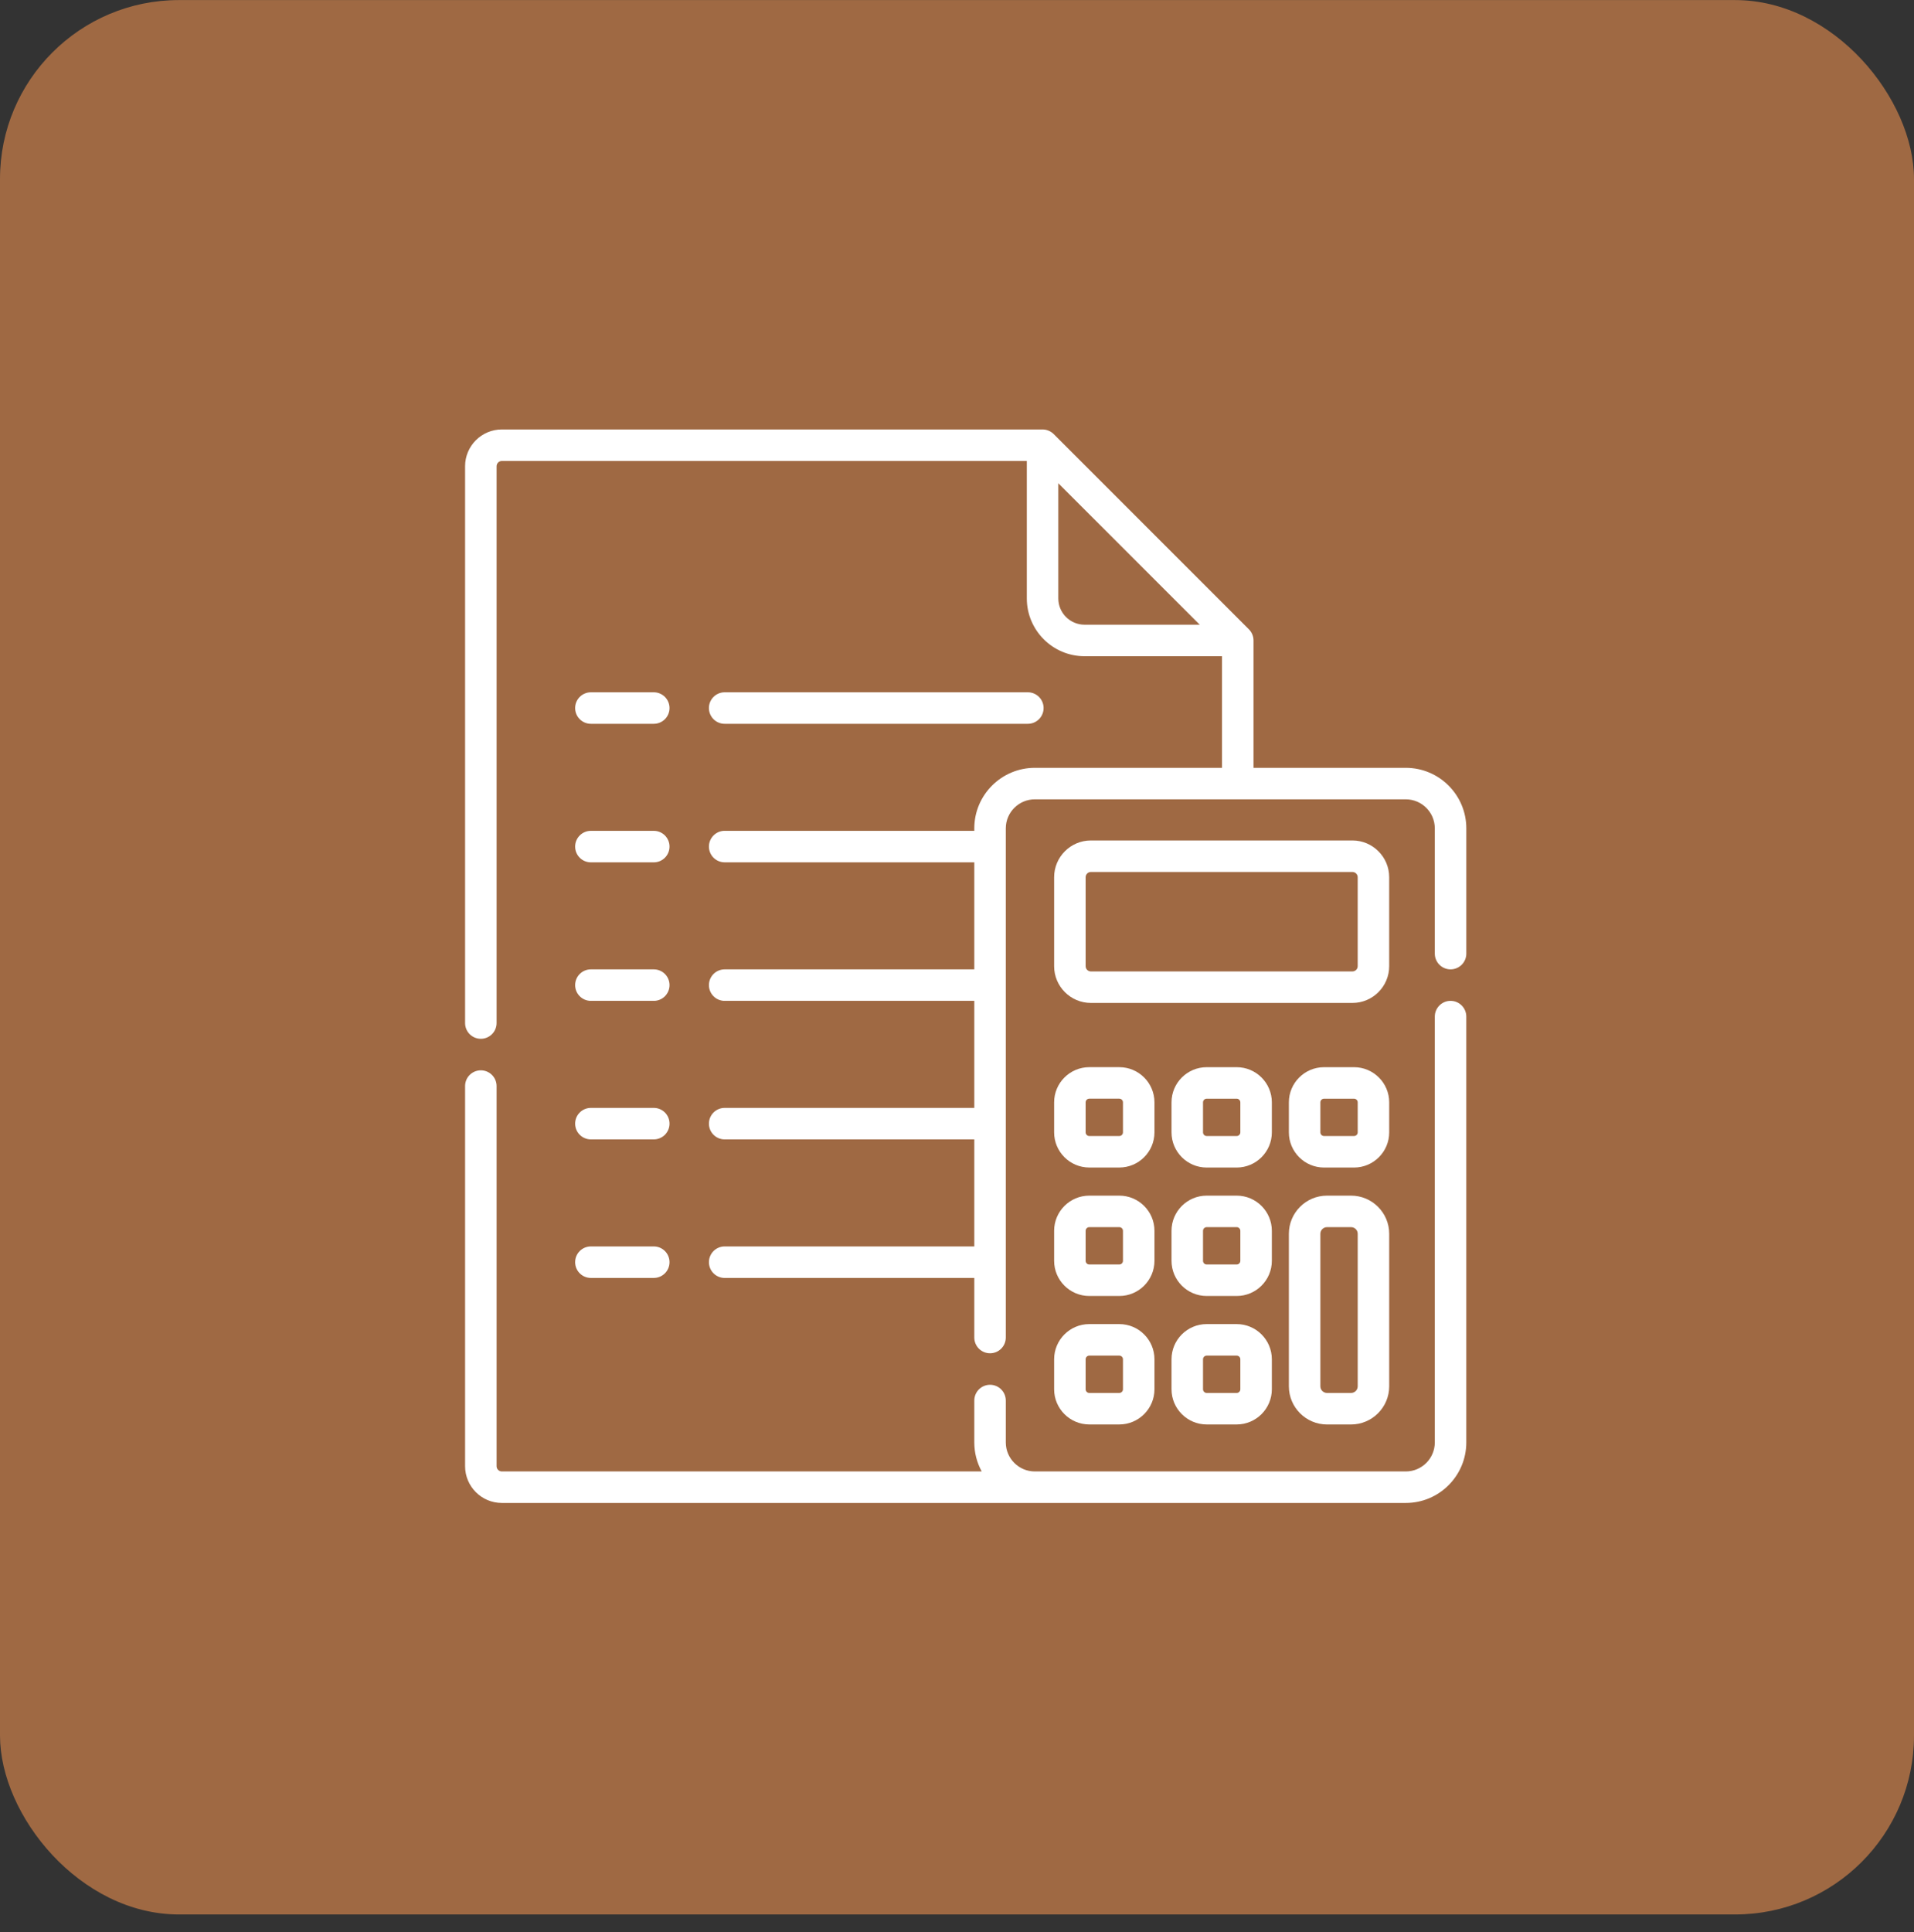<svg width="107" height="108" viewBox="0 0 107 108" fill="none" xmlns="http://www.w3.org/2000/svg">
<rect x="0" y="0" width="107" height="108" fill="#333333" stroke="none"/>
<rect y="0.004" width="107" height="107" rx="10" fill="#9F6943"/>
<path d="M81.092 55.941C80.606 55.941 80.211 56.336 80.211 56.822V80.621C80.211 81.515 79.484 82.243 78.589 82.243H57.85C56.956 82.243 56.228 81.515 56.228 80.621V78.28C56.228 77.794 55.834 77.399 55.348 77.399C54.861 77.399 54.467 77.794 54.467 78.28V80.621C54.467 81.208 54.618 81.761 54.882 82.243H28.055C27.893 82.243 27.761 82.111 27.761 81.949V60.703C27.761 60.217 27.367 59.823 26.881 59.823C26.394 59.823 26 60.217 26 60.703V81.949C26 83.082 26.922 84.004 28.055 84.004H78.589C80.455 84.004 81.972 82.486 81.972 80.621V56.822C81.973 56.336 81.578 55.941 81.092 55.941Z" fill="white"/>
<path d="M78.589 42.916H70.076V35.797C70.077 35.566 69.982 35.337 69.818 35.174L58.906 24.262C58.743 24.099 58.514 24.003 58.283 24.004H28.055C26.922 24.004 26 24.926 26 26.059V57.181C26 57.667 26.394 58.061 26.881 58.061C27.367 58.061 27.761 57.667 27.761 57.181V26.059C27.761 25.897 27.893 25.765 28.055 25.765H57.403V33.449C57.403 35.229 58.851 36.678 60.632 36.678H68.315V42.916H57.85C55.985 42.916 54.467 44.434 54.467 46.299V46.437H40.512C40.026 46.437 39.632 46.831 39.632 47.318C39.632 47.804 40.026 48.198 40.512 48.198H54.467V54.18H40.512C40.026 54.18 39.632 54.574 39.632 55.061C39.632 55.547 40.026 55.941 40.512 55.941H54.467V61.923H40.512C40.026 61.923 39.632 62.317 39.632 62.804C39.632 63.29 40.026 63.684 40.512 63.684H54.467V69.666H40.512C40.026 69.666 39.632 70.061 39.632 70.547C39.632 71.033 40.026 71.428 40.512 71.428H54.467V74.758C54.467 75.244 54.861 75.638 55.348 75.638C55.834 75.638 56.228 75.244 56.228 74.758V46.299C56.228 45.405 56.956 44.677 57.85 44.677H78.589C79.484 44.677 80.211 45.405 80.211 46.299V53.299C80.211 53.786 80.606 54.18 81.092 54.18C81.578 54.18 81.973 53.786 81.973 53.299V46.299C81.972 44.434 80.455 42.916 78.589 42.916ZM59.164 33.449V27.011L67.07 34.916H60.632C59.822 34.916 59.164 34.258 59.164 33.449Z" fill="white"/>
<path d="M77.661 49.03C77.661 47.897 76.739 46.976 75.606 46.976H60.984C59.852 46.976 58.93 47.897 58.93 49.03V54.003C58.93 55.136 59.852 56.057 60.984 56.057H75.606C76.739 56.057 77.661 55.136 77.661 54.003V49.03ZM75.9 54.002C75.9 54.164 75.768 54.296 75.606 54.296H60.984C60.823 54.296 60.691 54.164 60.691 54.002V49.03C60.691 48.868 60.823 48.737 60.984 48.737H75.606C75.768 48.737 75.9 48.868 75.9 49.03V54.002Z" fill="white"/>
<path d="M58.93 63.289C58.93 64.374 59.812 65.256 60.896 65.256H62.573C63.657 65.256 64.539 64.374 64.539 63.289V61.613C64.539 60.528 63.657 59.647 62.573 59.647H60.896C59.812 59.647 58.93 60.529 58.93 61.613V63.289ZM60.691 61.613C60.691 61.5 60.783 61.408 60.896 61.408H62.573C62.686 61.408 62.778 61.5 62.778 61.613V63.29C62.778 63.403 62.686 63.495 62.573 63.495H60.896C60.783 63.495 60.691 63.403 60.691 63.29V61.613Z" fill="white"/>
<path d="M71.101 61.614C71.101 60.529 70.219 59.648 69.135 59.648H67.458C66.374 59.648 65.492 60.529 65.492 61.614V63.291C65.492 64.375 66.374 65.257 67.458 65.257H69.135C70.219 65.257 71.101 64.375 71.101 63.291V61.614ZM69.34 63.29C69.34 63.403 69.248 63.495 69.135 63.495H67.458C67.345 63.495 67.253 63.403 67.253 63.29V61.614C67.253 61.501 67.345 61.409 67.458 61.409H69.135C69.248 61.409 69.34 61.501 69.34 61.614V63.29H69.34Z" fill="white"/>
<path d="M77.662 61.614C77.662 60.529 76.78 59.648 75.696 59.648H74.019C72.935 59.648 72.053 60.529 72.053 61.614V63.291C72.053 64.375 72.935 65.257 74.019 65.257H75.696C76.78 65.257 77.662 64.375 77.662 63.291V61.614ZM75.901 63.29C75.901 63.403 75.809 63.495 75.696 63.495H74.019C73.906 63.495 73.814 63.403 73.814 63.29V61.614C73.814 61.501 73.906 61.409 74.019 61.409H75.696C75.809 61.409 75.901 61.501 75.901 61.614V63.29Z" fill="white"/>
<path d="M58.93 70.47C58.93 71.554 59.812 72.436 60.896 72.436H62.573C63.657 72.436 64.539 71.554 64.539 70.47V68.793C64.539 67.709 63.657 66.827 62.573 66.827H60.896C59.812 66.827 58.93 67.709 58.93 68.793V70.47ZM60.691 68.793C60.691 68.68 60.783 68.588 60.896 68.588H62.573C62.686 68.588 62.778 68.68 62.778 68.793V70.47C62.778 70.583 62.686 70.675 62.573 70.675H60.896C60.783 70.675 60.691 70.583 60.691 70.47V68.793Z" fill="white"/>
<path d="M71.101 68.793C71.101 67.709 70.219 66.827 69.135 66.827H67.458C66.374 66.827 65.492 67.709 65.492 68.793V70.47C65.492 71.554 66.374 72.436 67.458 72.436H69.135C70.219 72.436 71.101 71.554 71.101 70.47V68.793ZM69.34 70.47C69.34 70.583 69.248 70.675 69.135 70.675H67.458C67.345 70.675 67.253 70.583 67.253 70.47V68.793C67.253 68.68 67.345 68.588 67.458 68.588H69.135C69.248 68.588 69.34 68.68 69.34 68.793V70.47H69.34Z" fill="white"/>
<path d="M58.93 77.65C58.93 78.734 59.812 79.616 60.896 79.616H62.573C63.657 79.616 64.539 78.734 64.539 77.65V75.973C64.539 74.889 63.657 74.007 62.573 74.007H60.896C59.812 74.007 58.93 74.889 58.93 75.973V77.65ZM60.691 75.973C60.691 75.86 60.783 75.768 60.896 75.768H62.573C62.686 75.768 62.778 75.86 62.778 75.973V77.65C62.778 77.763 62.686 77.855 62.573 77.855H60.896C60.783 77.855 60.691 77.763 60.691 77.65V75.973Z" fill="white"/>
<path d="M69.135 74.007H67.458C66.374 74.007 65.492 74.889 65.492 75.973V77.65C65.492 78.734 66.374 79.616 67.458 79.616H69.135C70.219 79.616 71.101 78.734 71.101 77.65V75.973C71.101 74.889 70.219 74.007 69.135 74.007ZM69.34 77.65C69.34 77.763 69.248 77.855 69.135 77.855H67.458C67.345 77.855 67.253 77.763 67.253 77.65V75.973C67.253 75.86 67.345 75.768 67.458 75.768H69.135C69.248 75.768 69.34 75.86 69.34 75.973V77.65H69.34Z" fill="white"/>
<path d="M75.529 66.827H74.185C73.009 66.827 72.053 67.784 72.053 68.96V77.484C72.053 78.66 73.009 79.617 74.185 79.617H75.529C76.705 79.617 77.662 78.66 77.662 77.484V68.96C77.662 67.784 76.705 66.827 75.529 66.827ZM75.901 77.484C75.901 77.689 75.734 77.855 75.529 77.855H74.185C73.981 77.855 73.814 77.689 73.814 77.484V68.96C73.814 68.755 73.981 68.588 74.185 68.588H75.529C75.734 68.588 75.901 68.755 75.901 68.96V77.484Z" fill="white"/>
<path d="M33.033 40.456H36.548C37.035 40.456 37.429 40.061 37.429 39.575C37.429 39.089 37.035 38.694 36.548 38.694H33.033C32.547 38.694 32.152 39.089 32.152 39.575C32.152 40.061 32.547 40.456 33.033 40.456Z" fill="white"/>
<path d="M40.511 40.456H57.46C57.947 40.456 58.341 40.061 58.341 39.575C58.341 39.089 57.947 38.694 57.46 38.694H40.511C40.025 38.694 39.631 39.089 39.631 39.575C39.631 40.061 40.025 40.456 40.511 40.456Z" fill="white"/>
<path d="M33.033 48.199H36.548C37.035 48.199 37.429 47.804 37.429 47.318C37.429 46.832 37.035 46.438 36.548 46.438H33.033C32.547 46.438 32.152 46.832 32.152 47.318C32.152 47.805 32.547 48.199 33.033 48.199Z" fill="white"/>
<path d="M33.033 55.941H36.548C37.035 55.941 37.429 55.547 37.429 55.06C37.429 54.574 37.035 54.18 36.548 54.18H33.033C32.547 54.18 32.152 54.574 32.152 55.06C32.152 55.547 32.547 55.941 33.033 55.941Z" fill="white"/>
<path d="M33.033 63.684H36.548C37.035 63.684 37.429 63.29 37.429 62.803C37.429 62.317 37.035 61.923 36.548 61.923H33.033C32.547 61.923 32.152 62.317 32.152 62.803C32.152 63.29 32.547 63.684 33.033 63.684Z" fill="white"/>
<path d="M33.033 71.427H36.548C37.035 71.427 37.429 71.033 37.429 70.547C37.429 70.06 37.035 69.666 36.548 69.666H33.033C32.547 69.666 32.152 70.06 32.152 70.547C32.152 71.033 32.547 71.427 33.033 71.427Z" fill="white"/>
</svg>
